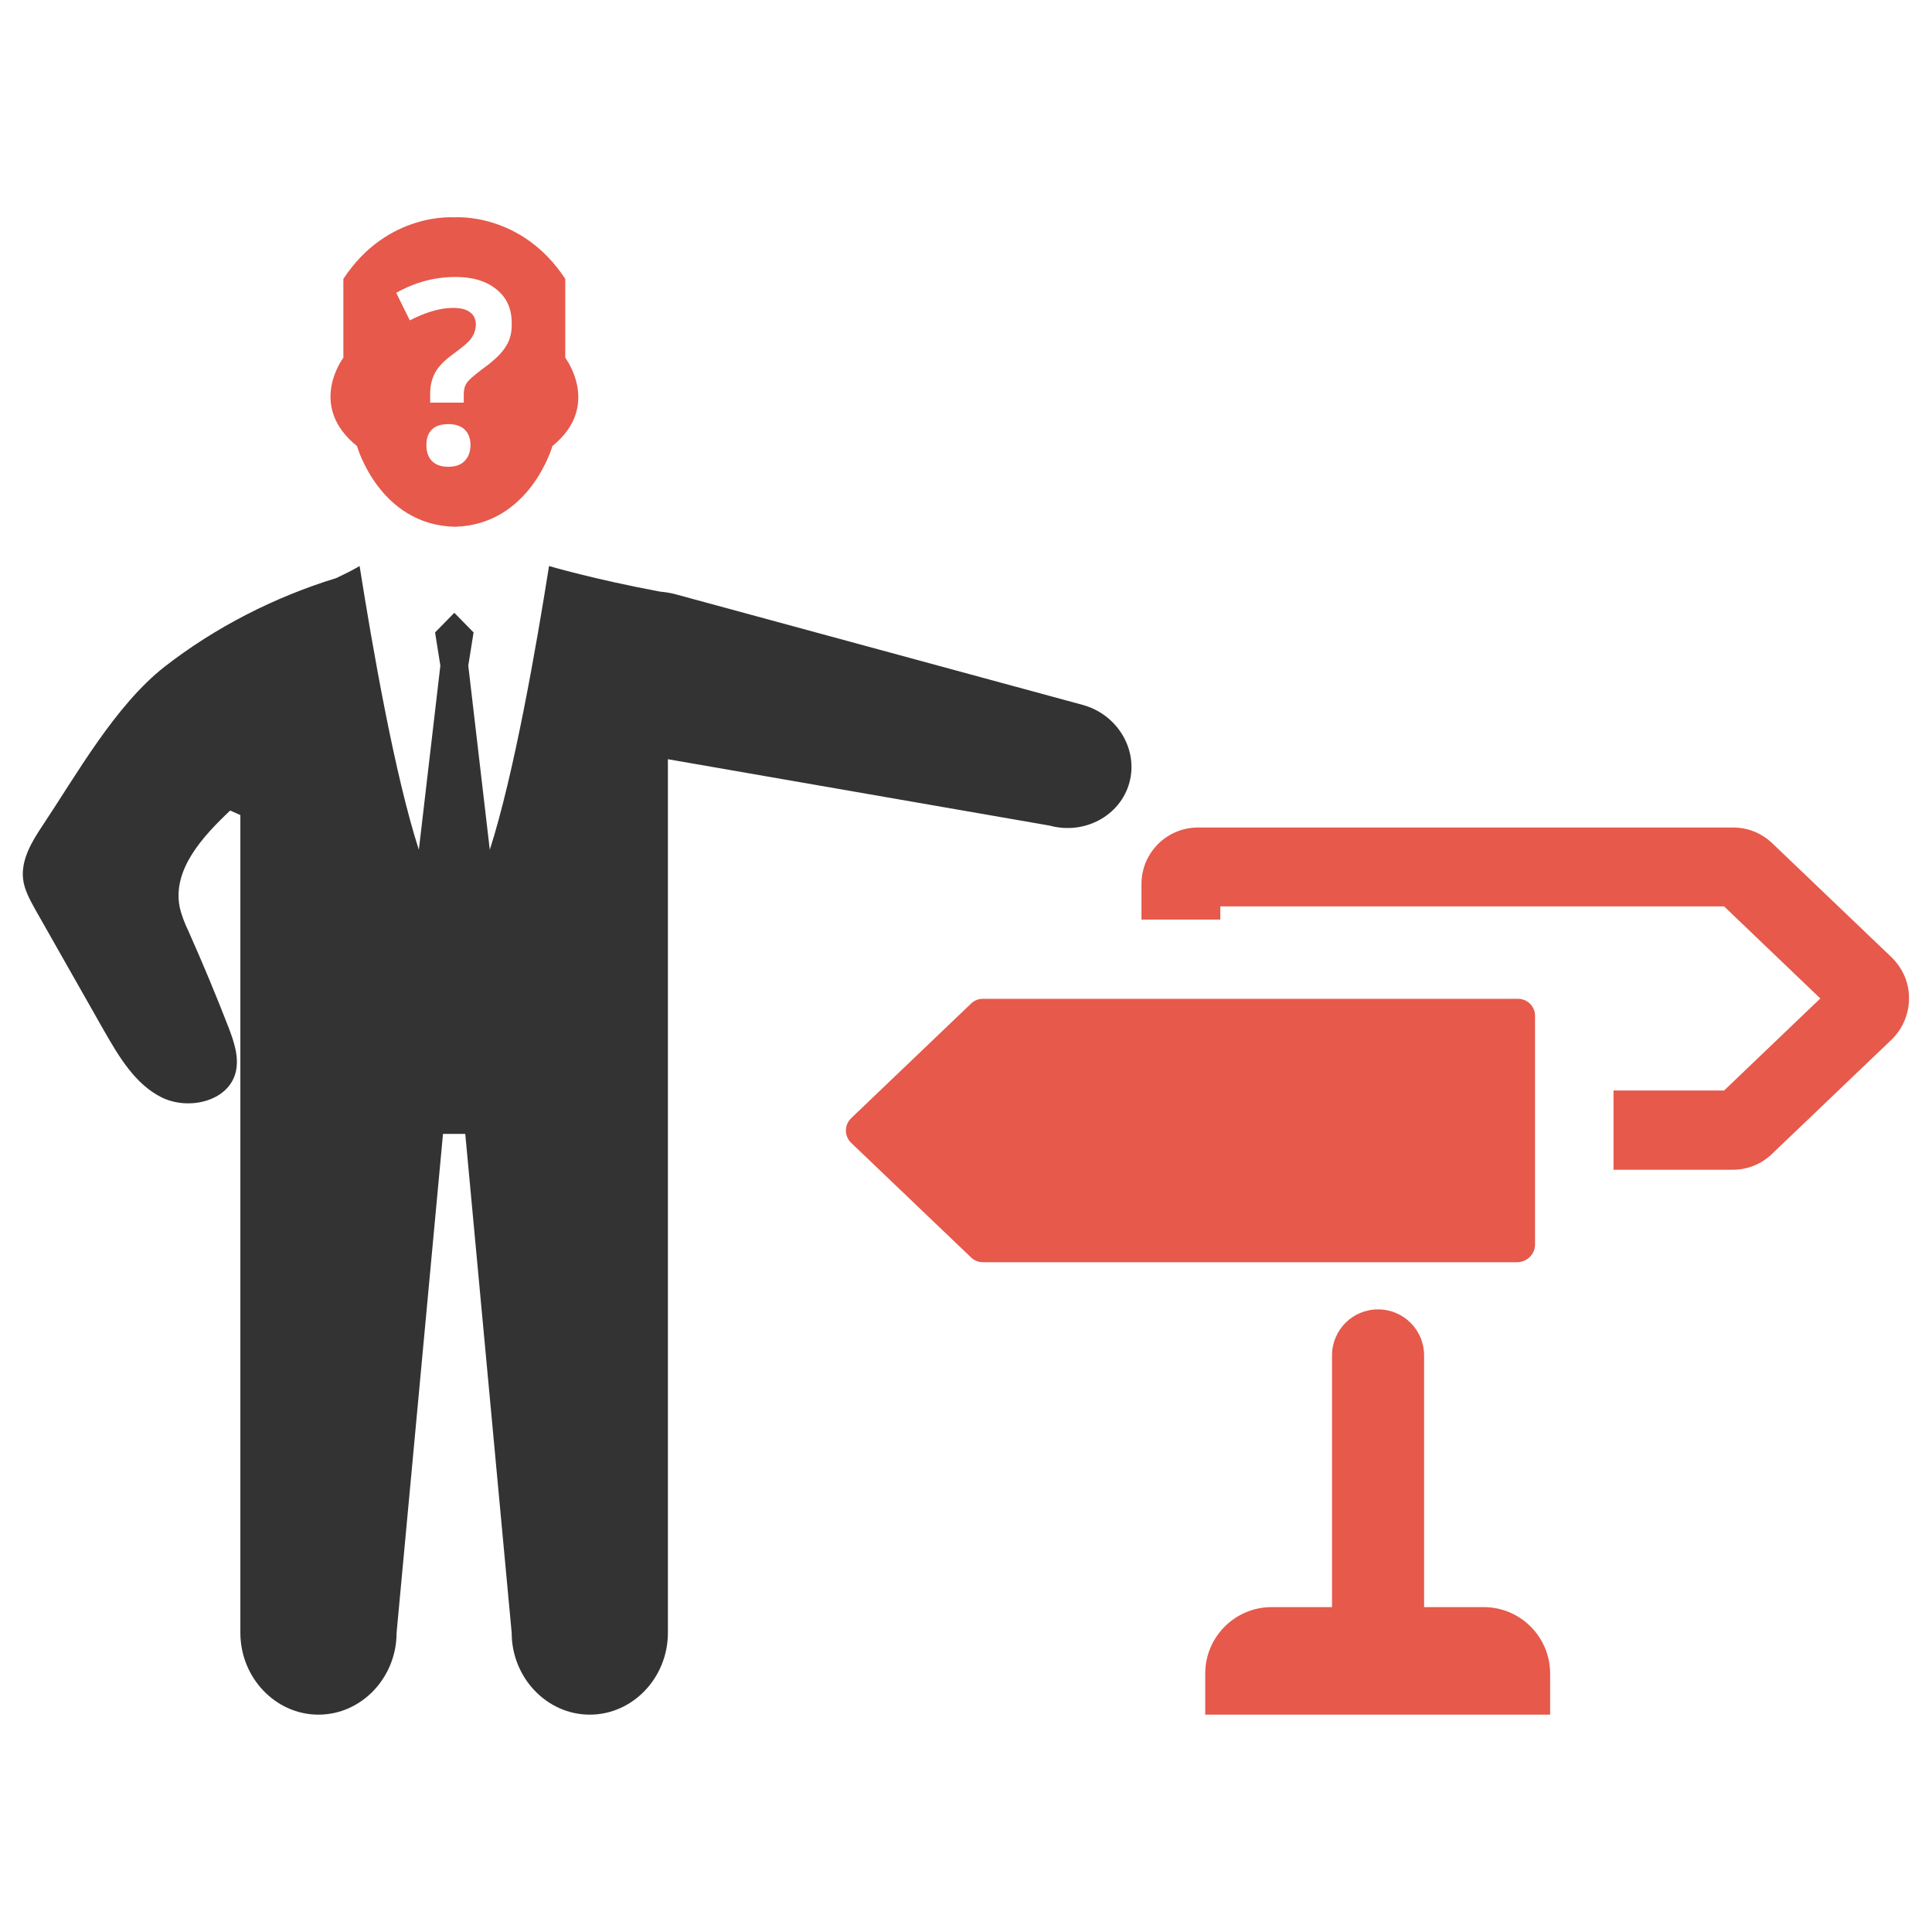 <?xml version="1.0" encoding="utf-8"?>
<!-- Generator: Adobe Illustrator 21.0.2, SVG Export Plug-In . SVG Version: 6.00 Build 0)  -->
<svg version="1.1" id="Layer_1" xmlns="http://www.w3.org/2000/svg" xmlns:xlink="http://www.w3.org/1999/xlink" x="0px" y="0px"
	 viewBox="0 0 512 512" style="enable-background:new 0 0 512 512;" xml:space="preserve">
<style type="text/css">
	.st0{fill:#E6594B;}
	.st1{fill-rule:evenodd;clip-rule:evenodd;fill:#333333;}
	.st2{fill-rule:evenodd;clip-rule:evenodd;fill:#E6594B;}
</style>
<g>
	<g>
		<path class="st0" d="M406.8,329.8v-60.6c0-2.5-2-4.5-4.5-4.5H260.4c-1.2,0-2.3,0.5-3.1,1.3l-31.7,30.3c-1.9,1.8-1.9,4.8,0,6.6
			l31.7,30.3c0.8,0.8,2,1.3,3.1,1.3h141.8C404.7,334.4,406.8,332.4,406.8,329.8z"/>
		<path class="st0" d="M501.4,253.8l-31.7-30.3c-2.8-2.7-6.5-4.2-10.4-4.2H317.5c-8.3,0-15,6.7-15,15v9.4h20.9v-3.5h133.5l25.5,24.4
			l-25.5,24.4h-29.3V310h31.6c3.9,0,7.6-1.5,10.4-4.2l31.7-30.3c2.9-2.8,4.6-6.8,4.6-10.8C506,260.6,504.3,256.7,501.4,253.8z"/>
		<path class="st0" d="M393.2,425.9h-15.8v-66.7c0-6.8-5.5-12.2-12.2-12.2c-6.8,0-12.2,5.5-12.2,12.2v66.7H337
			c-9.7,0-17.6,7.9-17.6,17.6v10.9h91.4v-10.9C410.8,433.8,402.9,425.9,393.2,425.9z"/>
	</g>
	<g>
		<path class="st1" d="M286.9,186.8l-108.2-29.4c-1.2-0.3-2.5-0.5-3.7-0.6c-17.7-3.3-29.5-6.8-29.5-6.8
			c-3.4,21.5-9.3,55.3-15.7,75.2l-5.7-48.8l1.4-8.8l-5.1-5.2l-5.1,5.2l1.4,8.8l-5.7,48.8c-6.4-19.8-12.3-53.7-15.7-75.2
			c-2,1.2-4.1,2.2-6.2,3.2c-16.3,5-32,13-45.5,23.5c-13.1,10.3-23.2,28.4-32.4,42.2c-2.8,4.2-5.6,8.9-5.1,13.9
			c0.3,3,1.9,5.8,3.4,8.5c6,10.6,12.1,21.3,18.1,31.9c3.9,6.8,8.2,14.1,15.2,17.6c7,3.5,17.5,1.2,19.6-6.4c1.1-4.1-0.4-8.4-1.9-12.3
			c-3.3-8.5-6.8-16.9-10.5-25.2c-1-2.1-1.9-4.3-2.4-6.6c-1.9-9.9,6.1-18.6,13.4-25.5c0.9,0.4,1.8,0.8,2.7,1.2v49.5v27v8v132.2
			c0,11.9,9.3,21.7,20.7,21.7c11.4,0,20.7-9.8,20.7-21.7l12.3-132.2h5.9l12.3,132.2c0,11.9,9.3,21.7,20.7,21.7
			c11.4,0,20.7-9.8,20.7-21.7V300.5v-8v-27v-24.5v-39.8l101.2,17.6c9.2,2.5,18.7-2.6,21.1-11.4v0
			C301.7,198.6,296.1,189.3,286.9,186.8z"/>
		<path class="st2" d="M149.8,94.8V73.9c-11.7-17.8-29.4-16.3-29.4-16.3s-17.7-1.5-29.4,16.3v20.9c0,0-9.7,12.7,3.6,23.4
			c0,0,5.9,20.9,25.9,21.4c20-0.5,25.9-21.4,25.9-21.4C159.5,107.6,149.8,94.8,149.8,94.8z M123.1,122.2c-1,1-2.4,1.5-4.3,1.5
			c-1.9,0-3.3-0.5-4.3-1.5c-1-1-1.5-2.4-1.5-4.2c0-1.9,0.5-3.3,1.5-4.2c1-1,2.5-1.4,4.4-1.4c1.8,0,3.3,0.5,4.3,1.5
			c1,1,1.5,2.4,1.5,4.2C124.6,119.9,124.1,121.2,123.1,122.2z M134,91.9c-1.1,1.8-3.2,3.8-6.3,6c-2.1,1.6-3.5,2.8-4,3.6
			c-0.6,0.8-0.8,1.9-0.8,3.2v2H114v-2.5c0-2.1,0.5-4,1.4-5.6c0.9-1.6,2.6-3.3,5-5c2.3-1.7,3.9-3,4.6-4.1s1.1-2.2,1.1-3.5
			c0-1.4-0.5-2.5-1.6-3.3c-1.1-0.8-2.6-1.1-4.5-1.1c-3.3,0-7.1,1.1-11.4,3.3l-3.6-7.3c5-2.8,10.2-4.2,15.7-4.2
			c4.6,0,8.2,1.1,10.9,3.3c2.7,2.2,4,5.1,4,8.8C135.7,88,135.2,90.1,134,91.9z"/>
	</g>
</g>
</svg>
